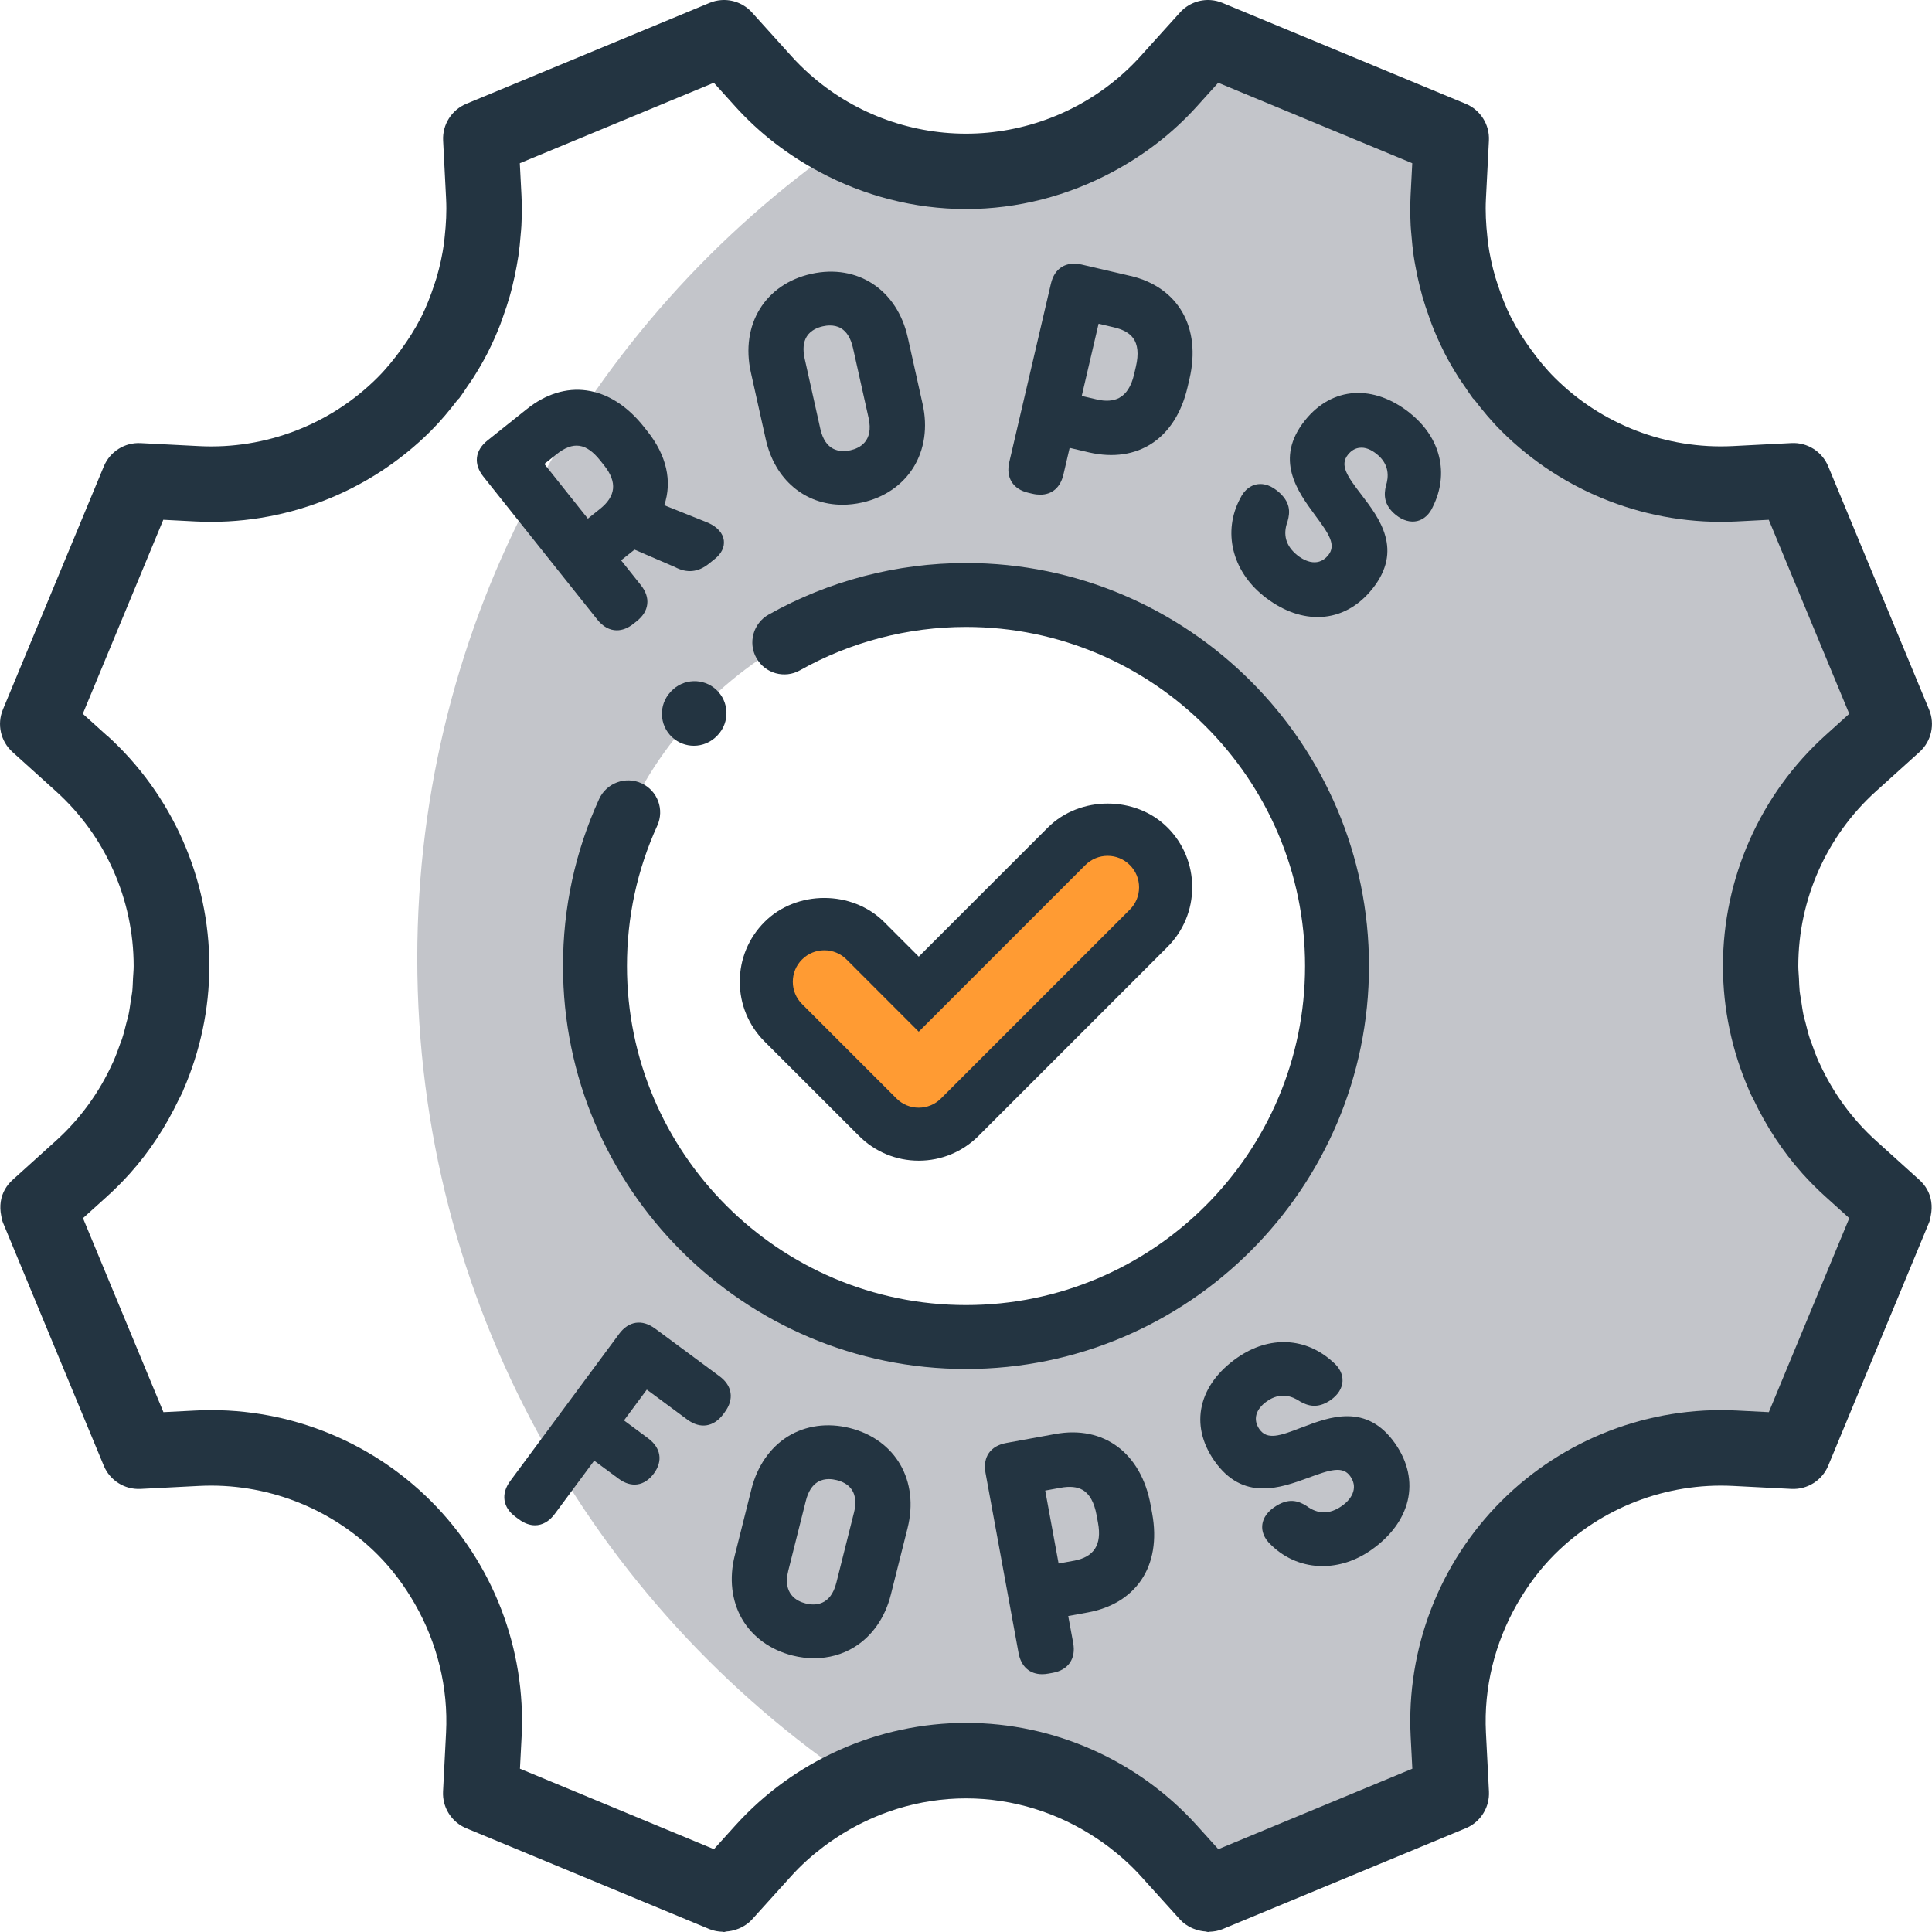 <?xml version="1.0" encoding="UTF-8"?>
<svg id="Ebene_1" data-name="Ebene 1" xmlns="http://www.w3.org/2000/svg" viewBox="0 0 56 56">
  <defs>
    <style>
      .cls-1 {
        fill: #ff9b33;
      }

      .cls-2 {
        fill: #233441;
      }

      .cls-3 {
        fill: #c3c5ca;
      }
    </style>
  </defs>
  <path class="cls-3" d="M51.032,28c0-2.24.949-4.375,2.612-5.876l1.262-1.14-2.924-7.05-1.7.087c-2.235.114-4.415-.724-5.997-2.307s-2.421-3.762-2.307-5.997l.087-1.7-7.05-2.924-1.141,1.264c-1.5,1.661-3.634,2.61-5.872,2.61h-.004c-1.235,0-2.437-.29-3.519-.828-7.483,5.192-12.384,13.844-12.384,23.641,0,9.963,5.068,18.743,12.766,23.903.981-.424,2.048-.651,3.14-.651,2.24,0,4.375.949,5.876,2.611l1.14,1.262,7.05-2.924-.087-1.7c-.114-2.235.724-4.415,2.307-5.997,1.583-1.583,3.762-2.421,5.997-2.307l1.7.087,2.924-7.05-1.262-1.14c-1.663-1.501-2.611-3.636-2.611-5.876ZM28,38.768c-5.837,0-10.768-4.931-10.768-10.768s4.931-10.768,10.768-10.768,10.768,4.931,10.768,10.768-4.931,10.768-10.768,10.768Z"/>
  <g>
    <path class="cls-2" d="M17.878,18.27c.159,0,.324-.062.484-.19l.093-.074c.182-.144.285-.311.306-.496.021-.185-.042-.37-.187-.552l-.571-.717.389-.31,1.169.504c.345.185.673.154.98-.091l.178-.143c.192-.152.285-.343.262-.535-.025-.208-.183-.389-.452-.511l-1.275-.511c.236-.692.067-1.445-.485-2.138l-.111-.141c-.48-.603-1.052-.965-1.655-1.048-.586-.082-1.185.103-1.727.536l-1.146.914c-.365.291-.41.683-.119,1.048l3.304,4.146c.164.205.359.309.564.309ZM17.511,13.49c.194.243.281.473.257.683-.023.203-.15.398-.377.578l-.352.281-1.261-1.584.352-.28c.483-.384.862-.33,1.268.18l.114.143Z"/>
    <path class="cls-2" d="M26.312,9.782c-.308-1.383-1.455-2.141-2.797-1.844-1.339.299-2.059,1.474-1.751,2.856l.432,1.938c.262,1.177,1.139,1.898,2.223,1.898.185,0,.377-.021.572-.065.643-.143,1.171-.506,1.489-1.022.318-.515.412-1.163.264-1.825l-.432-1.938ZM23.776,12.423l-.452-2.027c-.06-.269-.039-.486.063-.646.116-.182.317-.259.465-.292.06-.014.131-.024.206-.024.105,0,.219.021.322.083.167.101.283.293.345.573l.452,2.027c.15.677-.264.875-.524.934-.323.069-.734.019-.877-.627Z"/>
    <path class="cls-2" d="M32.762,7.997l-1.406-.328c-.224-.051-.42-.029-.578.068s-.265.263-.317.488l-1.205,5.164c-.053.227-.03.421.068.579.098.157.262.265.489.317l.116.027c.078.018.153.026.223.026.34,0,.585-.207.672-.583l.18-.773.564.132c1.407.321,2.503-.394,2.852-1.883l.058-.249c.347-1.49-.326-2.662-1.716-2.986ZM32.44,11.534c-.172.089-.389.105-.646.045l-.439-.102.488-2.093.439.103c.266.061.449.162.559.308.14.186.169.466.084.829l-.054.231c-.079.34-.224.567-.431.678Z"/>
    <path class="cls-2" d="M40.883,11.984c-1.067-.857-2.266-.782-3.052.195-.91,1.13-.219,2.066.291,2.759.4.539.616.859.378,1.154-.329.405-.769.105-.896.002-.332-.267-.428-.594-.282-.985.073-.259.097-.564-.303-.886-.255-.204-.471-.211-.613-.179-.137.031-.329.129-.463.412-.503.951-.233,2.079.672,2.808l-.001.001c.506.407,1.049.621,1.576.62.033,0,.067,0,.1-.002.569-.029,1.082-.309,1.483-.808.913-1.134.206-2.058-.311-2.735-.414-.537-.636-.856-.39-1.162.095-.118.208-.185.336-.198.161-.021.331.047.5.184.368.296.348.658.262.925-.054.237-.073.544.289.836.202.163.423.224.623.177.194-.048.356-.198.452-.418.473-.959.223-1.993-.653-2.699Z"/>
    <path class="cls-2" d="M18.987,38.51c-.376-.279-.765-.22-1.042.155l-3.154,4.261c-.138.186-.194.375-.167.559s.136.347.322.484l.092.068c.157.116.316.174.469.174.212,0,.412-.111.573-.329l1.143-1.544.708.523c.367.272.75.216,1.021-.15.269-.363.206-.746-.169-1.023l-.696-.516.661-.893,1.173.868c.374.277.764.219,1.044-.156l.043-.059c.138-.186.194-.374.167-.559-.027-.184-.136-.347-.323-.484l-1.864-1.38Z"/>
    <path class="cls-2" d="M24.63,41.392c-.644-.161-1.282-.073-1.797.247-.512.319-.886.86-1.052,1.522l-.484,1.928c-.166.66-.091,1.312.209,1.833.302.524.823.902,1.467,1.065.209.053.419.078.624.078.42,0,.821-.109,1.167-.323.516-.318.891-.856,1.056-1.515l.485-1.929c.346-1.376-.343-2.571-1.675-2.906ZM24.749,43.859l-.507,2.017c-.169.675-.63.668-.889.601-.261-.065-.674-.277-.503-.954l.507-2.017c.067-.269.184-.453.347-.551.103-.061.215-.083.32-.083.084,0,.163.014.228.03.143.035.335.114.446.289.104.165.122.39.052.668Z"/>
    <path class="cls-2" d="M33.351,43.62c-.276-1.505-1.359-2.312-2.765-2.054l-1.421.26c-.46.085-.683.409-.599.868l.957,5.217c.073.397.324.617.685.617.058,0,.119-.006.183-.018l.117-.021c.229-.041.398-.14.503-.293s.138-.347.096-.575l-.144-.78.57-.104c.675-.124,1.208-.445,1.542-.932.349-.509.46-1.178.322-1.934l-.046-.251ZM31.128,45.238l-.444.081-.388-2.114.444-.081c.269-.049.477-.029.636.06.203.115.34.359.408.728l.043.233c.115.628-.114.985-.699,1.094Z"/>
    <path class="cls-2" d="M37.731,41.376c-.634.247-1.002.371-1.227.049-.192-.276-.11-.578.22-.809.386-.272.73-.15.962.008.212.119.501.223.883-.042.213-.148.336-.343.345-.549.009-.199-.09-.397-.273-.55-.789-.726-1.851-.774-2.775-.131-.552.384-.907.864-1.028,1.389-.123.532.001,1.084.357,1.595.831,1.194,1.923.792,2.731.497.629-.233.998-.351,1.214-.041.1.144.129.293.085.442-.044.153-.16.298-.335.42-.349.244-.69.243-1.025-.007-.229-.142-.515-.25-.935.043-.268.186-.335.396-.344.537-.008.14.031.351.268.564.413.4.937.603,1.481.603.472,0,.96-.152,1.402-.461.567-.395.935-.892,1.065-1.435.131-.555.007-1.125-.358-1.65-.832-1.195-1.917-.776-2.711-.471Z"/>
  </g>
  <g>
    <path class="cls-2" d="M28,16.319c-2.005,0-3.983.517-5.721,1.495-.446.251-.604.816-.353,1.262.251.446.816.604,1.262.353,1.461-.822,3.125-1.257,4.812-1.257,5.419,0,9.828,4.409,9.828,9.828s-4.409,9.828-9.828,9.828-9.827-4.409-9.827-9.828c0-1.419.296-2.789.879-4.069.212-.466.007-1.015-.459-1.228-.466-.212-1.015-.007-1.228.459-.694,1.524-1.046,3.151-1.046,4.838,0,6.441,5.24,11.681,11.681,11.681s11.681-5.24,11.681-11.681-5.24-11.681-11.681-11.681Z"/>
    <path class="cls-2" d="M20.112,21.616c.247,0,.494-.099.677-.293l.018-.019c.35-.374.33-.96-.043-1.31-.373-.35-.96-.33-1.31.043l-.018.019c-.35.374-.33.96.043,1.31.179.167.406.25.633.25Z"/>
  </g>
  <path class="cls-2" d="M55.852,34.467c-.056-.097-.127-.185-.213-.263l-1.262-1.14c-.695-.628-1.244-1.388-1.627-2.223-.009-.02-.021-.039-.03-.059-.078-.175-.144-.356-.208-.538-.014-.041-.033-.08-.047-.122-.053-.163-.094-.33-.135-.496-.016-.063-.037-.125-.051-.189-.031-.145-.05-.292-.072-.439-.013-.088-.033-.176-.042-.265-.013-.124-.015-.25-.021-.374-.006-.119-.019-.237-.019-.356,0-1.93.82-3.774,2.249-5.065l1.264-1.141c.344-.31.455-.803.277-1.231l-2.924-7.05c-.177-.427-.605-.698-1.066-.673l-1.7.087c-1.925.098-3.807-.626-5.168-1.988-.254-.254-.478-.531-.686-.818-.207-.285-.398-.58-.557-.892-.003-.005-.006-.01-.009-.015-.16-.315-.287-.644-.397-.98-.021-.064-.043-.127-.062-.191-.096-.327-.168-.66-.215-.999-.009-.066-.014-.133-.021-.199-.038-.353-.058-.71-.04-1.069,0-.002,0-.003,0-.005l.087-1.7c.024-.462-.246-.889-.673-1.066h-0s0-0-0-0L35.434.084c-.107-.044-.218-.071-.329-.08-.334-.028-.669.1-.902.357l-1.141,1.264c-.161.179-.331.348-.509.507-1.243,1.114-2.865,1.741-4.553,1.742-1.688-.001-3.31-.628-4.553-1.742-.178-.159-.348-.328-.509-.507l-1.141-1.264c-.233-.258-.568-.385-.902-.357-.111.009-.222.035-.329.08l-7.049,2.924s0,0-0,0h-0c-.427.177-.697.604-.673,1.066l.087,1.7c0,.002,0,.003,0,.005.018.359-.002.716-.04,1.069-.007.067-.012.133-.021.199-.047.339-.119.673-.215 1-.019.064-.041.127-.062.191-.11.335-.237.665-.397.98-.003.005-.006.01-.009.015-.16.311-.35.607-.557.892-.208.287-.432.564-.686.818-1.362,1.362-3.244,2.086-5.168,1.988l-1.7-.087c-.461-.024-.889.246-1.066.673L.084,20.566c-.177.428-.066.921.277,1.231l1.264,1.141c1.429,1.29,2.249,3.135,2.249,5.065,0,.12-.013.237-.019.356-.007.125-.008.251-.021.374-.01.089-.029.176-.042.265-.022.147-.04.295-.072.439-.014.064-.035.125-.051.189-.041.167-.082.333-.135.496-.013.04-.031.078-.045.117-.064.183-.131.366-.21.543-.005.011-.011.021-.016.032-.383.846-.937,1.615-1.64,2.249l-1.262,1.14c-.086.078-.157.167-.213.263-.133.229-.167.5-.114.762.014.069.022.139.05.206l2.924,7.05c.177.427.605.697,1.066.673l1.7-.087c1.923-.097,3.807.626,5.168,1.988.43.43.789.917,1.086,1.437.643,1.124.969,2.416.901,3.731l-.087,1.7c-.006.116.006.229.035.337.086.323.318.597.638.73l7.05,2.924c.124.051.253.072.382.076.013 0.0.025.007.037.007.025,0,.047-.013.071-.015.103-.007.203-.028.3-.063.037-.013.072-.025.107-.042.123-.06.238-.135.334-.241l1.14-1.262c.284-.315.598-.594.931-.847.112-.086.228-.166.345-.244,1.113-.743,2.428-1.159,3.788-1.159s2.675.416,3.788,1.159c.117.078.233.159.345.244.332.253.647.533.931.847l1.14,1.262c.095.106.211.181.334.241.035.017.07.029.107.042.097.035.197.056.3.063.024.002.047.015.071.015.012,0,.024-.007.037-.007.129-.004.258-.025.382-.076l7.05-2.924c.321-.133.552-.406.638-.73.029-.108.041-.221.035-.337l-.087-1.7c-.067-1.315.259-2.607.901-3.731.297-.519.656-1.006,1.086-1.437,1.362-1.361,3.245-2.085,5.168-1.988l1.7.087c.461.023.889-.246,1.066-.673l2.924-7.05c.028-.067.036-.137.05-.206.053-.262.019-.533-.114-.762ZM3.091,21.314l-.691-.624,2.333-5.624.93.048c2.54.13,5.028-.827,6.827-2.626.285-.285.541-.593.782-.909.01-.012.025-.017.035-.03.09-.119.169-.245.253-.368.049-.071.101-.141.147-.214.157-.246.304-.498.436-.757.005-.01.009-.02.014-.03.125-.248.237-.503.339-.762.034-.085.061-.172.092-.258.068-.188.131-.378.186-.57.029-.1.054-.202.079-.303.046-.185.086-.372.12-.56.019-.102.037-.205.053-.308.029-.201.05-.404.065-.607.007-.09.018-.178.022-.268.014-.293.017-.587.002-.883l-.048-.93,4.576-1.898,1.048-.435.624.691c.699.774,1.526,1.405,2.429,1.889,1.297.696,2.755,1.081,4.255,1.081.001,0,.001-0.0.002-0s.001 0.0.002 0c1.5,0,2.958-.385,4.255-1.081.903-.484,1.73-1.115,2.429-1.889l.624-.691,1.048.435,4.576,1.898-.048.93c-.015.295-.012.59.002.883.004.09.015.179.022.268.016.203.036.406.065.607.015.103.034.205.053.308.034.188.074.375.12.56.025.101.051.203.079.303.055.192.118.382.186.57.031.086.059.173.092.258.102.259.214.513.339.762.005.01.009.02.014.03.132.259.279.511.436.757.046.073.098.142.147.214.084.123.163.248.253.368.01.013.025.018.035.03.242.317.497.625.782.909,1.798,1.798,4.287,2.756,6.827,2.626l.93-.048,2.333,5.624-.691.624c-1.888,1.704-2.97,4.141-2.97,6.684,0,0,0,.001,0,.001s-0.0.001-0.0.001c0,1.25.265,2.474.755,3.598.009.019.014.04.023.06.034.077.078.15.115.226.367.768.835,1.489,1.409,2.13.211.235.434.46.671.673l.689.622-1.365,3.291-.967,2.332-.93-.047c-2.541-.13-5.028.827-6.826,2.626,0,0,0,0,0,0s0,0-0,0c-1.798,1.798-2.755,4.287-2.626,6.827l.048.929-2.68,1.112-2.943,1.221-.622-.689c-1.705-1.889-4.143-2.972-6.688-2.972h-0c-2.545,0-4.982,1.083-6.688,2.972l-.622.689-2.943-1.221-2.68-1.112.048-.929c.13-2.54-.827-5.028-2.626-6.827,0,0,0,0-0,0s0,0,0-0c-1.798-1.798-4.285-2.756-6.826-2.626l-.93.047-.967-2.332-1.365-3.291.689-.622c.236-.213.46-.438.671-.673.574-.641,1.042-1.361,1.409-2.13.036-.076.081-.149.115-.226.009-.019.014-.04.023-.06.49-1.125.755-2.348.755-3.598,0-0-0-.001-0-.001s0-.001,0-.001c0-2.543-1.083-4.979-2.97-6.684Z"/>
  <path class="cls-2" d="M33.839,23.985c-.924-.924-2.538-.925-3.465.001l-3.743,3.743-1.006-1.006c-.928-.927-2.54-.926-3.464,0-.463.463-.718,1.078-.718,1.732s.255,1.27.718,1.733l2.738,2.737c.463.463,1.079.718,1.732.718s1.269-.255,1.732-.718l5.476-5.476c.463-.463.718-1.078.718-1.732s-.255-1.27-.718-1.733ZM26.428,31.396l-2.737-2.736c-.055-.056-.085-.126-.085-.204s.029-.147.084-.202h.001c.055-.056.126-.085.204-.085.078,0,.148.029.203.085l2.535,2.533,5.271-5.271c.111-.111.297-.11.407-.001.055.056.085.126.085.204s-.029.148-.084.203l-5.476,5.476c-.109.109-.296.11-.406-.001Z"/>
  <path class="cls-1" d="M23.248,27.811c.172-.172.402-.267.645-.267s.473.095.645.267l2.092,2.093,4.83-4.83c.172-.172.402-.267.645-.267s.473.095.645.268c.172.172.267.401.267.645s-.095.473-.267.645l-5.475,5.475c-.172.172-.402.267-.645.267s-.473-.095-.645-.267l-2.738-2.738c-.172-.172-.267-.401-.267-.645s.095-.473.267-.645Z"/>
</svg>